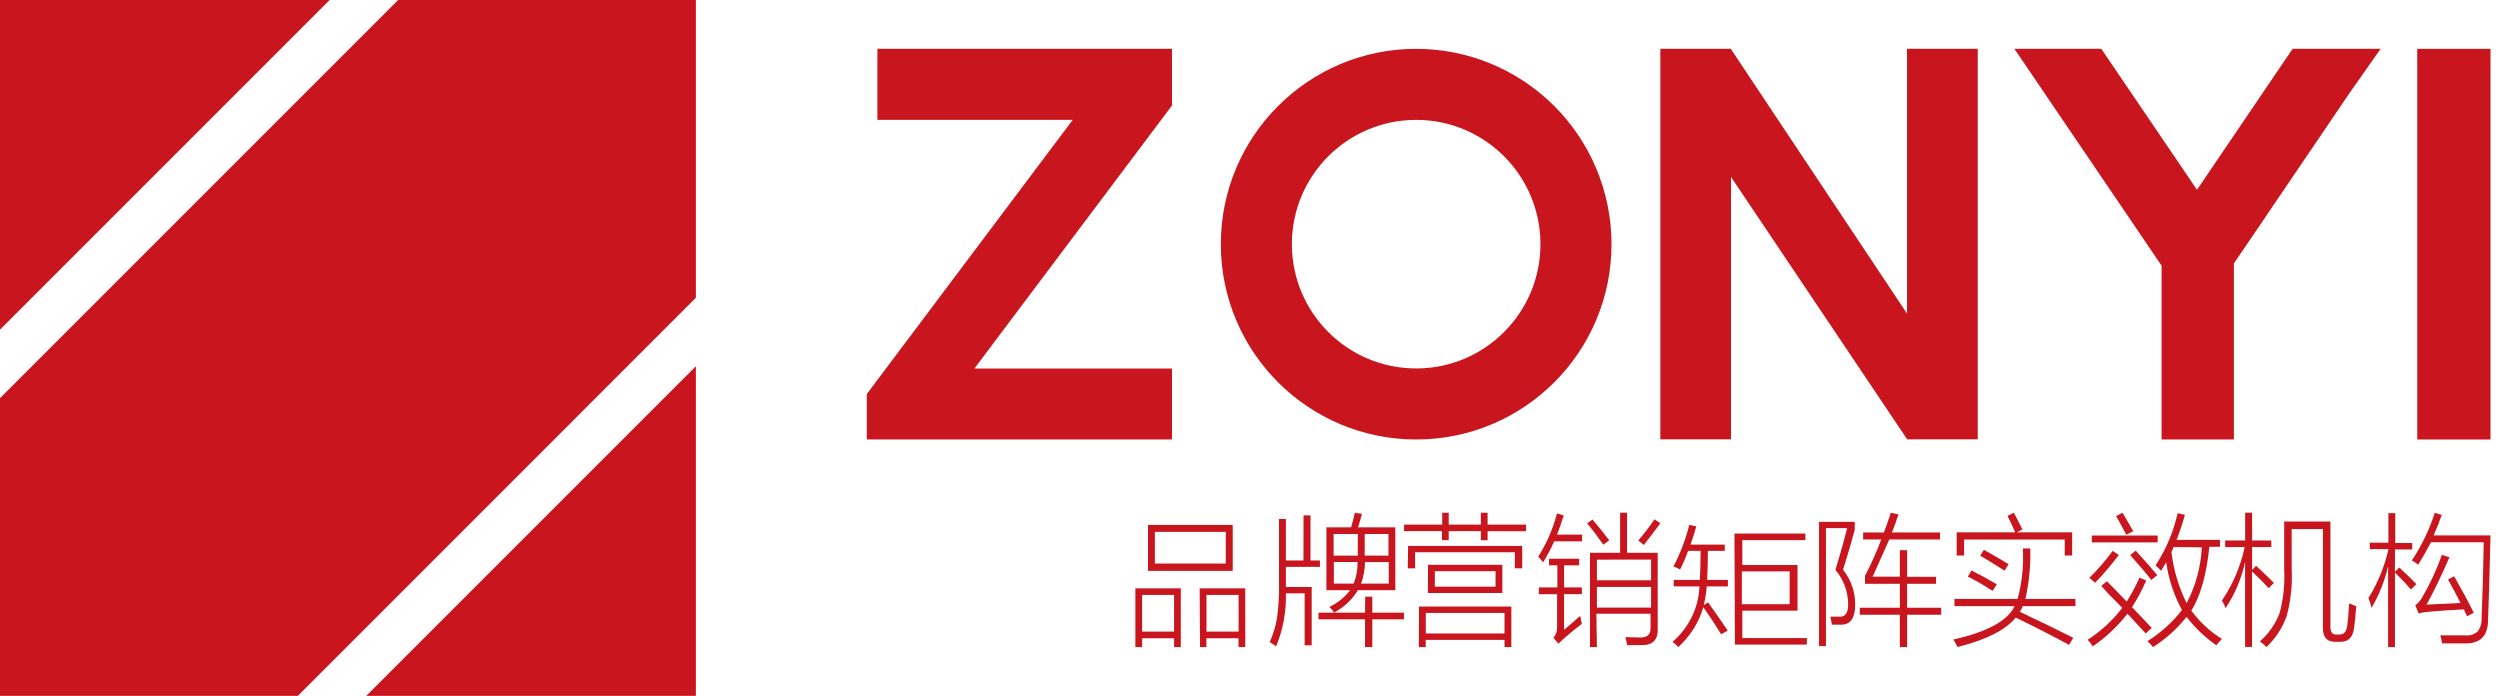<?xml version="1.0" encoding="UTF-8"?>
<svg width="194px" height="54px" viewBox="0 0 194 54" version="1.1" xmlns="http://www.w3.org/2000/svg" xmlns:xlink="http://www.w3.org/1999/xlink">
    <title>logo</title>
    <g id="页面-1" stroke="none" stroke-width="1" fill="none" fill-rule="evenodd">
        <g id="logo" fill="#C9161E" fill-rule="nonzero">
            <polygon id="路径" points="0 0 0 25.579 25.579 0"></polygon>
            <polygon id="路径" points="30.893 0 0 30.893 0 54 23.113 54 54 23.107 54 0"></polygon>
            <polygon id="路径" points="54 54 54 28.421 28.421 54"></polygon>
            <path d="M88.105,45.652 L91.632,45.652 L91.632,50.211 L91.109,50.211 L91.109,49.528 L88.629,49.528 L88.629,50.211 L88.105,50.211 L88.105,45.652 Z M88.629,46.168 L88.629,49.011 L91.109,49.011 L91.109,46.168 L88.629,46.168 Z M89.084,40.737 L95.659,40.737 L95.659,44.298 L89.084,44.298 L89.084,40.737 Z M89.618,41.271 L89.618,43.729 L95.119,43.729 L95.119,41.271 L89.618,41.271 Z M93.094,45.652 L96.632,45.652 L96.632,50.211 L96.108,50.211 L96.108,49.528 L93.617,49.528 L93.617,50.211 L93.122,50.211 L93.094,45.652 Z M93.623,46.168 L93.623,49.011 L96.114,49.011 L96.114,46.168 L93.623,46.168 Z" id="形状"></path>
            <path d="M101.155,39.995 L101.695,39.995 L101.695,43.493 L102.426,43.493 L102.426,43.99 L99.785,43.99 L99.785,45.55 L101.787,45.55 L101.787,50.08 L101.241,50.08 L101.241,46.041 L99.785,46.041 C99.823,47.451 99.565,48.853 99.03,50.155 C98.869,50.036 98.701,49.929 98.526,49.831 C98.805,49.219 98.999,48.571 99.104,47.905 C99.223,47.024 99.272,46.135 99.251,45.245 L99.251,40.274 L99.785,40.274 L99.785,43.493 L101.148,43.493 L101.155,39.995 Z M105.944,46.302 L106.491,46.302 L106.491,47.545 L108.947,47.545 L108.947,48.06 L106.491,48.06 L106.491,50.211 L105.926,50.211 L105.926,48.06 L102.315,48.06 L102.315,47.545 L105.926,47.545 L105.944,46.302 Z M108.278,40.92 L108.278,45.799 L105.373,45.799 C104.927,46.535 104.29,47.135 103.531,47.532 L103.457,47.433 C103.368,47.311 103.268,47.199 103.157,47.097 C103.788,46.798 104.341,46.353 104.772,45.799 L102.929,45.799 L102.929,40.92 L104.845,40.92 C104.956,40.535 105.054,40.158 105.14,39.789 L105.687,39.876 C105.594,40.224 105.496,40.572 105.386,40.92 L108.278,40.92 Z M103.488,41.436 L103.488,43.114 L105.367,43.114 L105.367,41.436 L103.488,41.436 Z M105.048,45.289 C105.254,44.755 105.356,44.185 105.349,43.611 L103.507,43.611 L103.507,45.289 L105.048,45.289 Z M105.613,45.289 L107.768,45.289 L107.768,43.617 L105.926,43.617 C105.918,44.188 105.814,44.753 105.619,45.289 L105.613,45.289 Z M107.744,41.436 L105.901,41.436 L105.901,43.114 L107.744,43.114 L107.744,41.436 Z" id="形状"></path>
            <path d="M108.964,40.711 L111.913,40.711 L111.913,39.789 L112.421,39.789 L112.421,40.711 L114.913,40.711 L114.913,39.789 L115.438,39.789 L115.438,40.711 L118.421,40.711 L118.421,41.222 L115.438,41.222 L115.438,41.92 L114.913,41.92 L114.913,41.216 L112.421,41.216 L112.421,41.914 L111.896,41.914 L111.896,41.216 L108.947,41.216 L108.964,40.711 Z M109.267,42.362 L118.124,42.362 L118.124,44.1 L117.554,44.1 L117.554,42.854 L109.814,42.854 L109.814,44.1 L109.244,44.1 L109.267,42.362 Z M110.111,47.065 L117.28,47.065 L117.28,50.211 L116.75,50.211 L116.75,49.656 L110.636,49.656 L110.636,50.211 L110.105,50.211 L110.111,47.065 Z M110.641,47.563 L110.641,49.158 L116.75,49.158 L116.75,47.563 L110.641,47.563 Z M110.812,43.826 L116.584,43.826 L116.584,46.018 L110.807,46.018 L110.812,43.826 Z M111.343,44.324 L111.343,45.526 L116.054,45.526 L116.054,44.324 L111.343,44.324 Z" id="形状"></path>
            <path d="M119.742,43.64 C119.626,43.485 119.501,43.338 119.368,43.199 C120.017,42.17 120.508,41.038 120.824,39.845 L121.344,39.994 C121.168,40.56 120.999,41.063 120.824,41.485 L122.77,41.485 L122.77,42.007 L120.607,42.007 C120.356,42.572 120.067,43.118 119.742,43.64 L119.742,43.64 Z M119.427,45.584 L120.853,45.584 L120.853,43.87 L120.204,43.87 L120.204,43.36 L122.542,43.36 L122.542,43.87 L121.373,43.87 L121.373,45.584 L122.752,45.584 L122.752,46.105 L121.373,46.105 L121.373,48.875 C121.887,48.441 122.302,48.08 122.624,47.788 C122.654,47.998 122.697,48.206 122.752,48.41 C122.277,48.77 121.821,49.142 121.385,49.527 C121.227,49.658 121.078,49.801 120.941,49.956 L120.543,49.49 C120.741,49.271 120.845,48.974 120.83,48.67 L120.83,46.112 L119.403,46.112 L119.427,45.584 Z M123.161,40.615 L123.576,40.311 C123.993,40.791 124.426,41.33 124.874,41.926 L124.418,42.267 C123.985,41.646 123.567,41.094 123.161,40.609 L123.161,40.615 Z M123.921,50.211 L123.383,50.211 L123.383,42.895 L125.721,42.895 L125.721,39.789 L126.259,39.789 L126.259,42.895 L128.638,42.895 L128.638,48.745 C128.68,49.623 128.279,50.061 127.434,50.061 L126.849,50.061 L126.265,50.061 C126.233,49.852 126.188,49.644 126.13,49.44 C126.469,49.44 126.855,49.471 127.299,49.471 C127.849,49.471 128.106,49.229 128.082,48.664 L128.082,47.627 L123.88,47.627 L123.921,50.211 Z M123.921,43.429 L123.921,45.031 L128.123,45.031 L128.123,43.423 L123.921,43.429 Z M123.921,45.547 L123.921,47.149 L128.123,47.149 L128.123,45.547 L123.921,45.547 Z M127.568,42.292 L127.13,41.938 C127.58,41.42 128,40.872 128.386,40.299 L128.842,40.603 C128.406,41.203 127.979,41.764 127.562,42.286 L127.568,42.292 Z" id="形状"></path>
            <path d="M130.377,44.19 C130.21,44.099 130.036,44.02 129.857,43.954 C130.402,42.932 130.813,41.852 131.081,40.737 L131.631,40.846 C131.505,41.309 131.356,41.781 131.185,42.259 L133.84,42.259 L133.84,42.748 L132.531,42.748 C132.531,43.567 132.513,44.32 132.476,45.005 L134.085,45.005 L134.085,45.505 L132.445,45.505 C132.408,45.991 132.33,46.473 132.213,46.947 L132.549,46.752 C133.1,47.518 133.608,48.244 134.073,48.929 L133.565,49.222 C133.092,48.456 132.629,47.755 132.176,47.12 C131.836,48.295 131.166,49.362 130.236,50.211 C130.1,50.066 129.951,49.933 129.789,49.814 C131.067,48.695 131.818,47.145 131.876,45.505 L129.881,45.505 L129.881,45.005 L131.907,45.005 C131.943,44.339 131.968,43.586 131.968,42.748 L130.995,42.748 C130.799,43.295 130.593,43.776 130.377,44.19 Z M134.593,41.403 L140.1,41.403 L140.1,41.915 L135.205,41.915 L135.205,43.845 L139.488,43.845 L139.488,47.39 L135.205,47.39 L135.205,49.515 L140.211,49.515 L140.211,50.021 L134.63,50.021 L134.593,41.403 Z M138.877,44.339 L135.168,44.339 L135.168,46.884 L138.877,46.884 L138.877,44.339 Z" id="形状"></path>
            <path d="M143.963,46.927 C143.963,47.918 143.622,48.434 142.941,48.476 L142.59,48.476 L142.156,48.476 C142.126,48.267 142.085,48.06 142.032,47.856 L142.347,47.856 L142.709,47.856 C143.202,47.893 143.434,47.546 143.416,46.822 C143.391,45.862 143.042,44.943 142.43,44.226 C142.794,43.028 143.097,41.948 143.339,40.985 L141.693,40.985 L141.693,50.136 L141.158,50.136 L141.158,40.496 L143.927,40.496 L143.927,41.115 C143.67,42.09 143.367,43.123 143.018,44.213 C143.634,44.971 143.97,45.934 143.963,46.927 L143.963,46.927 Z M145.306,44.752 L147.428,44.752 L147.428,42.695 L147.993,42.695 L147.993,44.758 L150.239,44.758 L150.239,45.304 L147.993,45.304 L147.993,47.162 L150.632,47.162 L150.632,47.701 L147.993,47.701 L147.993,50.211 L147.428,50.211 L147.428,47.701 L144.32,47.701 L144.32,47.162 L147.428,47.162 L147.428,45.304 L144.724,45.304 L144.724,44.684 C145.199,43.772 145.62,42.831 145.984,41.865 L144.581,41.865 L144.581,41.32 L146.192,41.32 C146.394,40.793 146.566,40.285 146.727,39.789 L147.321,39.92 C147.171,40.378 147.002,40.845 146.816,41.32 L150.548,41.32 L150.548,41.865 L146.608,41.865 C146.196,42.803 145.766,43.765 145.318,44.752 L145.306,44.752 Z" id="形状"></path>
            <path d="M151.907,50.211 C151.807,50.01 151.698,49.815 151.579,49.627 C154.21,49.039 155.793,48.176 156.33,47.037 L151.665,47.037 L151.665,46.478 L156.566,46.478 C156.909,45.207 157.047,43.881 156.974,42.559 L157.55,42.559 C157.589,43.878 157.461,45.197 157.17,46.478 L161.053,46.478 L161.053,47.037 L156.974,47.037 C156.905,47.19 156.826,47.337 156.739,47.478 C158.376,48.248 159.758,48.921 160.886,49.496 L160.564,50.043 C159.172,49.293 157.791,48.588 156.422,47.925 C155.648,48.882 154.142,49.643 151.907,50.211 Z M155.778,40.032 L156.273,39.789 C156.472,40.15 156.694,40.582 156.94,41.087 L156.503,41.311 L160.8,41.311 L160.8,43.112 L160.224,43.112 L160.224,41.87 L152.413,41.87 L152.413,43.112 L151.838,43.112 L151.838,41.311 L156.376,41.311 C156.197,40.874 155.997,40.447 155.778,40.032 Z M154.628,45.857 C153.995,45.443 153.354,45.07 152.706,44.739 L152.988,44.267 C153.686,44.623 154.342,44.981 154.955,45.342 L154.628,45.857 Z M155.548,44.286 C154.911,43.872 154.282,43.483 153.661,43.118 L153.955,42.665 C154.691,43.079 155.329,43.452 155.87,43.783 L155.548,44.286 Z" id="形状"></path>
            <path d="M163.06,45.464 L163.495,45.105 L164.107,45.724 L165.033,46.683 C165.408,46.09 165.739,45.469 166.025,44.827 L166.546,45.043 C166.238,45.765 165.869,46.459 165.443,47.116 L166.105,47.809 L166.975,48.725 L166.509,49.159 L165.896,48.496 L165.094,47.624 C164.33,48.6 163.423,49.454 162.404,50.155 C162.283,49.976 162.147,49.806 162,49.647 C163.03,48.984 163.94,48.147 164.69,47.172 L163.617,46.083 L163.06,45.464 Z M163.942,42.747 L164.42,43.069 C163.849,43.823 163.236,44.542 162.582,45.223 L162.135,44.839 C162.792,44.195 163.397,43.497 163.942,42.754 L163.942,42.747 Z M162.325,41.559 L167.434,41.559 L167.434,42.092 L162.325,42.092 L162.325,41.559 Z M164.199,40.056 L164.708,39.789 C164.843,40.004 165.1,40.45 165.48,41.126 L165.541,41.225 L165.002,41.491 C164.708,40.959 164.463,40.476 164.206,40.062 L164.199,40.056 Z M166.944,45.006 C166.536,44.482 165.988,43.839 165.302,43.075 L165.731,42.729 C166.446,43.509 167.003,44.142 167.404,44.629 L166.944,45.006 Z M171.998,50.081 C171.116,49.47 170.332,48.725 169.676,47.871 C168.946,48.792 168.068,49.583 167.079,50.211 C166.913,50.025 166.772,49.87 166.644,49.753 C167.668,49.111 168.574,48.295 169.321,47.339 C168.693,46.187 168.277,44.929 168.096,43.626 C167.967,43.855 167.832,44.078 167.704,44.295 C167.566,44.147 167.421,44.006 167.269,43.874 C168.08,42.642 168.661,41.27 168.984,39.827 L169.548,39.944 C169.37,40.606 169.155,41.256 168.904,41.893 L172.268,41.893 L172.268,42.432 L171.447,42.432 C171.218,44.623 170.751,46.273 170.044,47.382 C170.689,48.263 171.496,49.009 172.421,49.579 C172.269,49.732 172.128,49.896 171.998,50.068 L171.998,50.081 Z M168.666,42.45 C168.666,42.519 168.604,42.611 168.549,42.735 L168.506,42.828 C168.665,44.213 169.063,45.56 169.683,46.807 C170.384,45.467 170.785,43.989 170.859,42.475 L168.666,42.45 Z" id="形状"></path>
            <path d="M172.703,47.192 C172.631,46.985 172.537,46.788 172.421,46.603 C173.271,45.35 173.871,43.94 174.189,42.451 L172.673,42.451 L172.673,41.938 L174.225,41.938 L174.225,39.789 L174.765,39.789 L174.765,41.938 L176.251,41.938 L176.251,42.451 L174.765,42.451 L174.765,44.23 L175.072,43.904 C175.731,44.514 176.191,44.956 176.453,45.232 L176.06,45.645 C175.709,45.269 175.275,44.835 174.759,44.342 L174.759,50.204 L174.219,50.204 L174.219,43.603 C173.944,44.888 173.43,46.106 172.703,47.192 L172.703,47.192 Z M177.834,41.055 L177.834,44.142 C177.897,45.37 177.768,46.6 177.454,47.787 C177.127,48.713 176.586,49.544 175.876,50.211 C175.674,50.016 175.502,49.866 175.373,49.766 C176.058,49.167 176.586,48.403 176.907,47.543 C177.2,46.427 177.316,45.27 177.251,44.117 L177.251,40.472 L180.841,40.472 L180.841,48.614 C180.841,49.046 180.97,49.24 181.289,49.24 L181.504,49.24 C181.877,49.261 182.091,49.027 182.149,48.538 C182.198,48.181 182.247,47.605 182.296,46.822 C182.473,46.905 182.656,46.976 182.842,47.035 C182.793,47.766 182.738,48.332 182.676,48.733 C182.582,49.472 182.216,49.829 181.578,49.803 L181.191,49.803 C180.577,49.803 180.246,49.453 180.258,48.707 L180.258,41.055 L177.834,41.055 Z" id="形状"></path>
            <path d="M184.035,47.162 C183.969,46.906 183.887,46.655 183.789,46.411 C184.504,45.264 185.028,43.994 185.339,42.656 L185.339,42.612 L183.895,42.612 L183.895,42.112 L185.339,42.112 L185.339,39.821 L185.871,39.821 L185.871,42.137 L187.187,42.137 L187.187,42.637 L185.848,42.637 L185.848,44.377 L186.187,44.039 C186.819,44.628 187.261,45.057 187.515,45.329 L187.088,45.742 C186.788,45.387 186.374,44.949 185.848,44.427 L185.848,50.211 L185.316,50.211 L185.316,43.952 C185.05,45.088 184.618,46.171 184.035,47.162 L184.035,47.162 Z M187.655,43.82 C187.496,43.699 187.33,43.588 187.158,43.488 C187.916,42.354 188.517,41.108 188.942,39.789 L189.48,39.958 C189.292,40.497 189.082,41.027 188.848,41.548 L193.263,41.548 C193.197,44.323 193.135,46.505 193.076,48.095 C193.076,49.347 192.468,49.958 191.251,49.929 C190.819,49.929 190.234,49.929 189.497,49.929 C189.477,49.716 189.434,49.506 189.368,49.303 C189.591,49.303 189.83,49.303 190.094,49.303 L191.281,49.303 C191.629,49.348 191.98,49.245 192.257,49.015 C192.484,48.713 192.596,48.331 192.573,47.945 C192.647,46.167 192.702,44.212 192.737,42.08 L188.643,42.08 C188.3,42.731 187.971,43.311 187.655,43.82 Z M188.298,46.918 L189.099,46.881 L190.936,46.793 C190.706,46.326 190.382,45.717 189.965,44.966 L190.444,44.721 C191.064,45.811 191.571,46.751 191.965,47.544 L191.444,47.826 L191.193,47.288 C190.308,47.329 189.415,47.39 188.515,47.469 C188.235,47.484 187.956,47.528 187.684,47.601 L187.427,46.975 C187.623,46.824 187.792,46.635 187.924,46.418 C188.552,45.357 189.077,44.231 189.491,43.057 L190.076,43.244 C189.48,44.621 188.889,45.846 188.304,46.918 L188.298,46.918 Z" id="形状"></path>
            <rect id="矩形" x="187.579" y="3.789" width="5.684" height="30.316"></rect>
            <polygon id="路径" points="75.614 28.598 90.941 8.194 90.947 8.188 90.947 3.789 68.086 3.789 68.086 9.303 83.242 9.303 67.263 30.577 67.263 34.105 90.947 34.105 90.947 28.598"></polygon>
            <path d="M109.895,3.789 C101.523,3.789 94.737,10.576 94.737,18.947 C94.737,27.319 101.523,34.105 109.895,34.105 C118.266,34.105 125.053,27.319 125.053,18.947 C125.053,14.927 123.456,11.072 120.613,8.229 C117.77,5.386 113.915,3.789 109.895,3.789 Z M109.895,28.592 C104.568,28.592 100.25,24.274 100.25,18.947 C100.25,13.621 104.568,9.303 109.895,9.303 C115.221,9.303 119.539,13.621 119.539,18.947 C119.539,24.274 115.221,28.592 109.895,28.592 L109.895,28.592 Z" id="形状"></path>
            <polygon id="路径" points="153.474 3.789 147.984 3.789 147.984 24.335 134.326 3.813 134.326 3.789 128.842 3.789 128.842 34.093 134.326 34.093 134.326 13.732 147.984 34.075 147.984 34.093 147.995 34.093 148.001 34.105 148.019 34.093 153.474 34.093"></polygon>
            <polygon id="路径" points="177.906 3.789 170.487 14.726 163.062 3.789 156.316 3.789 167.739 20.615 167.739 34.105 173.35 34.105 173.35 20.448 182.328 7.214 184.737 3.789"></polygon>
        </g>
    </g>
</svg>